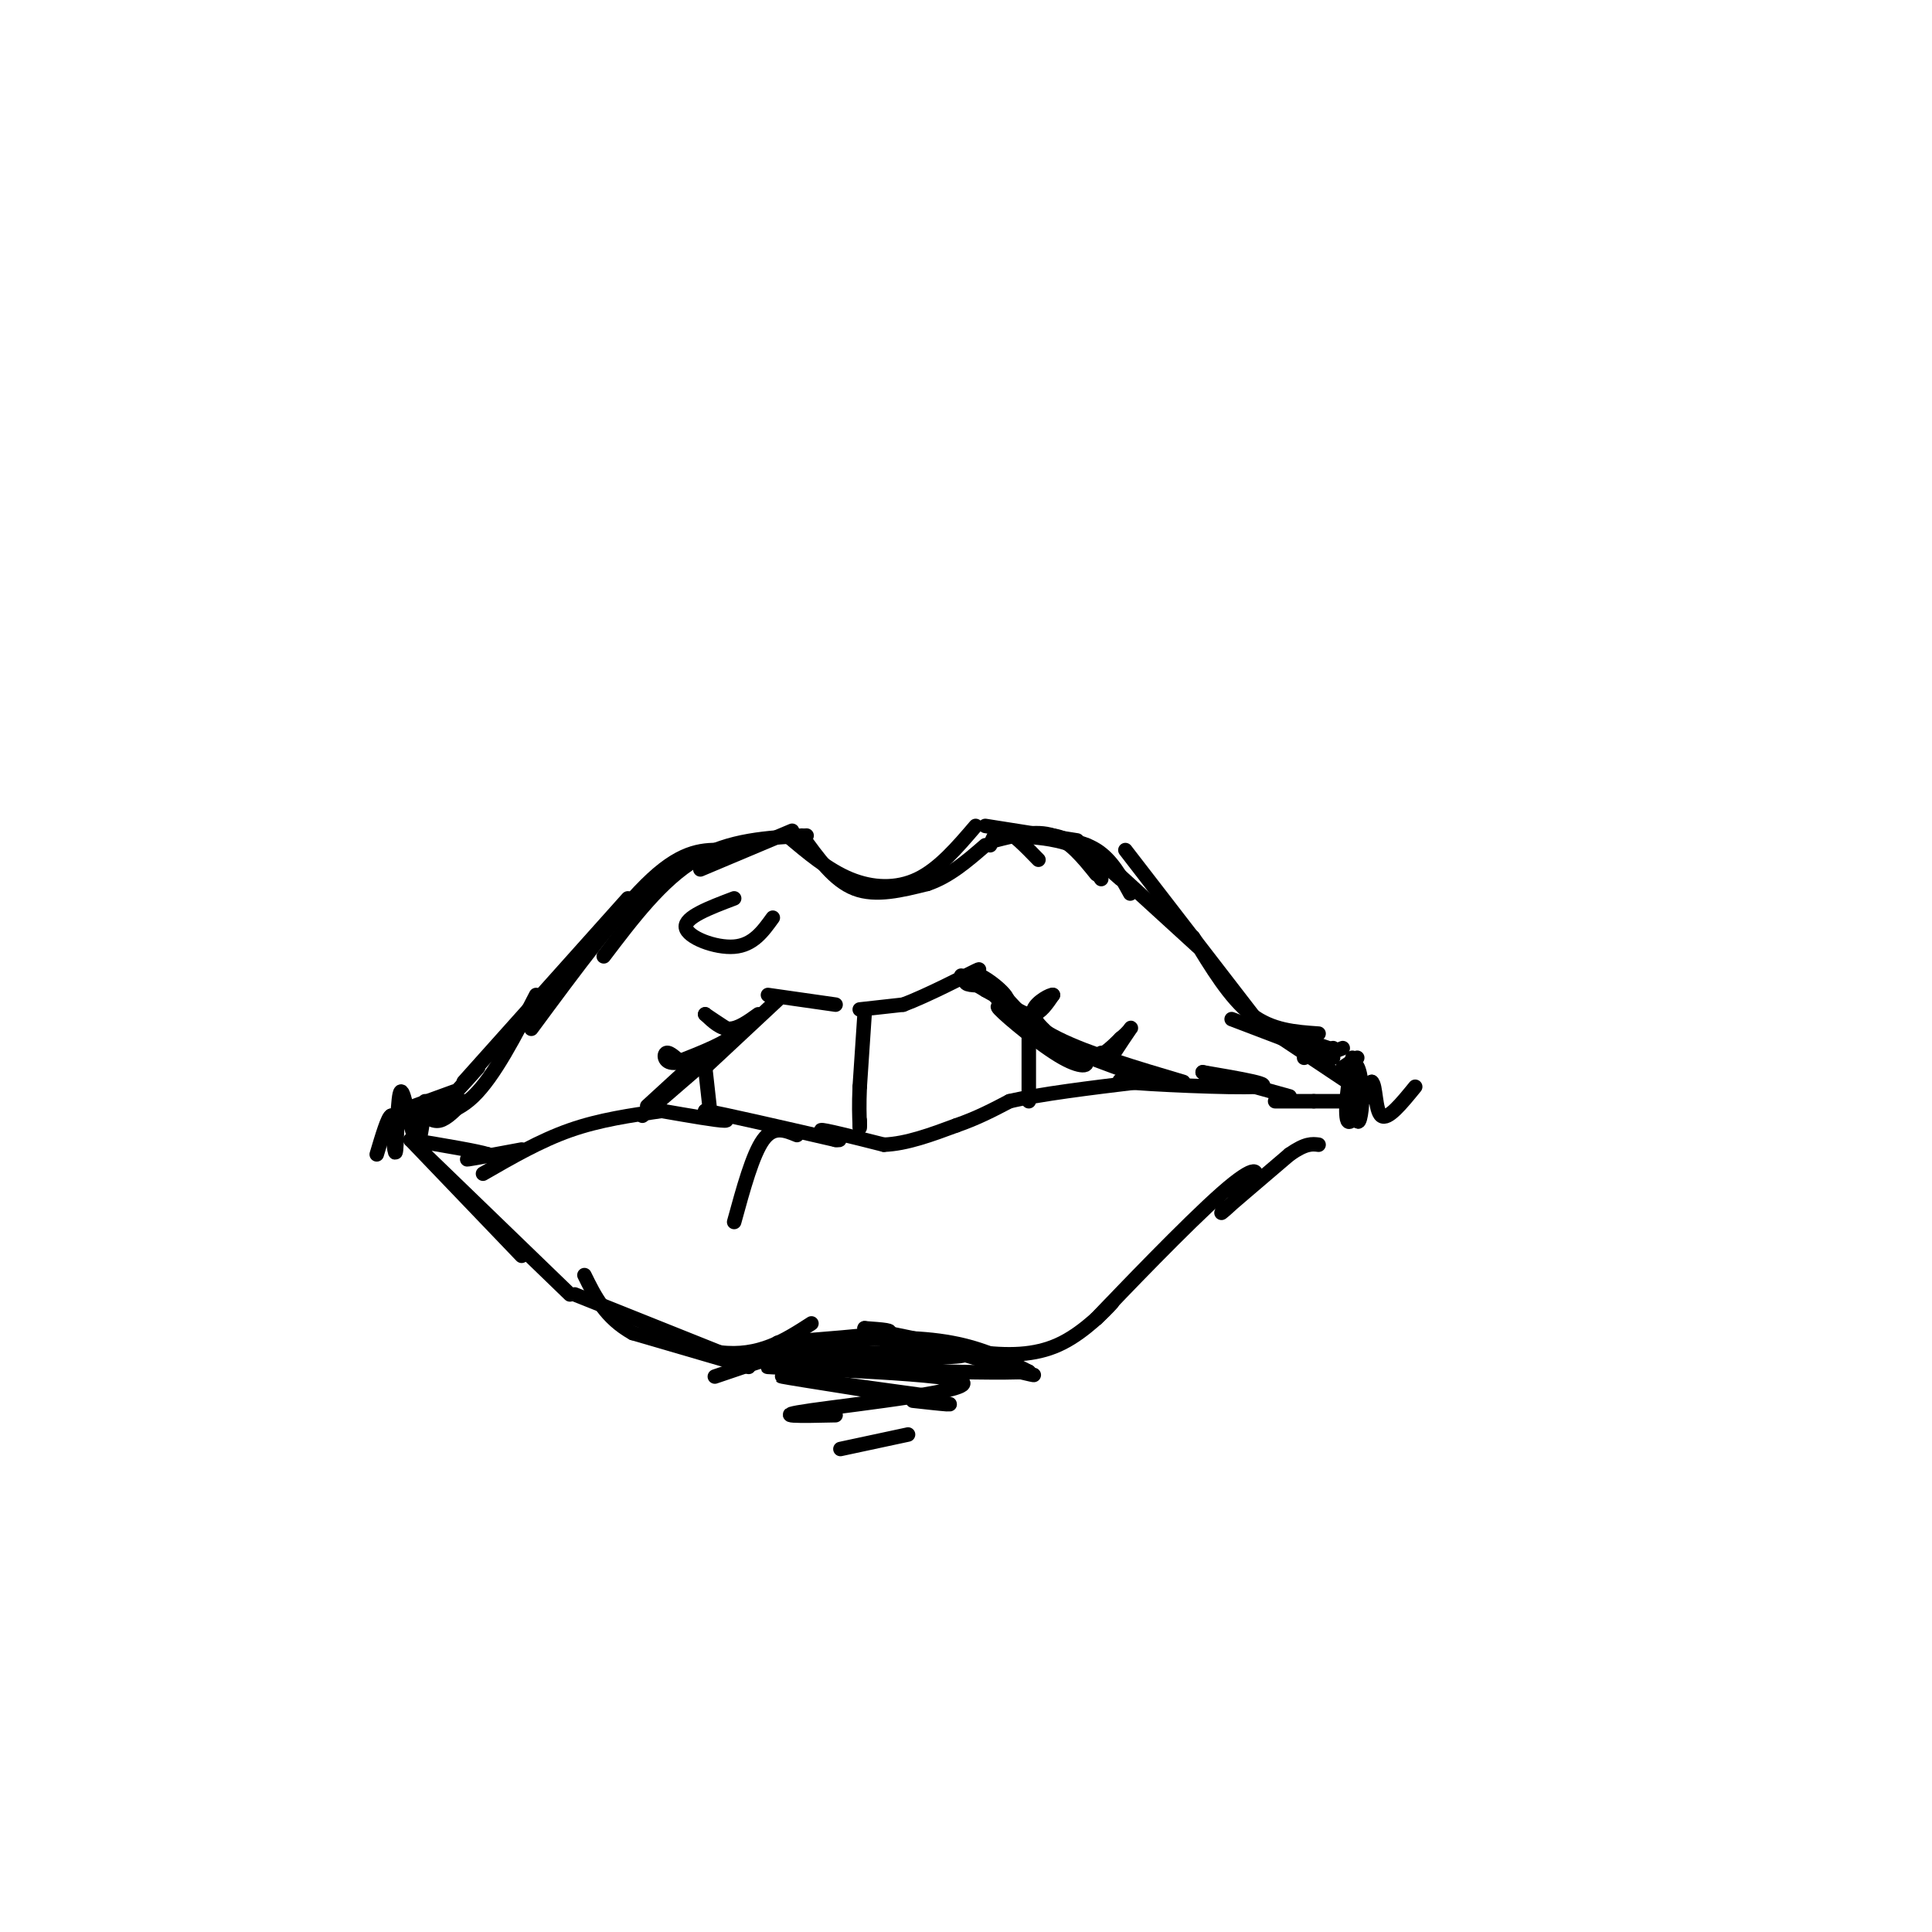 <svg viewBox='0 0 400 400' version='1.1' xmlns='http://www.w3.org/2000/svg' xmlns:xlink='http://www.w3.org/1999/xlink'><g fill='none' stroke='rgb(0,0,0)' stroke-width='3' stroke-linecap='round' stroke-linejoin='round'><path d='M166,173c3.333,4.667 6.667,9.333 11,11c4.333,1.667 9.667,0.333 15,-1'/><path d='M192,183c4.500,-1.500 8.250,-4.750 12,-8'/><path d='M163,173c4.200,3.556 8.400,7.111 13,9c4.600,1.889 9.600,2.111 14,0c4.400,-2.111 8.200,-6.556 12,-11'/><path d='M164,172c0.000,0.000 -19.000,8.000 -19,8'/><path d='M167,173c-8.000,0.417 -16.000,0.833 -23,5c-7.000,4.167 -13.000,12.083 -19,20'/><path d='M150,176c-4.167,-0.083 -8.333,-0.167 -15,6c-6.667,6.167 -15.833,18.583 -25,31'/><path d='M130,186c0.000,0.000 -34.000,38.000 -34,38'/><path d='M111,206c-4.333,8.417 -8.667,16.833 -13,21c-4.333,4.167 -8.667,4.083 -13,4'/><path d='M96,228c-1.750,1.833 -3.500,3.667 -5,4c-1.500,0.333 -2.750,-0.833 -4,-2'/><path d='M94,226c0.000,0.000 -11.000,4.000 -11,4'/><path d='M99,221c-3.333,3.750 -6.667,7.500 -9,9c-2.333,1.500 -3.667,0.750 -5,0'/><path d='M205,175c0.667,-1.750 1.333,-3.500 3,-3c1.667,0.500 4.333,3.250 7,6'/><path d='M204,171c0.000,0.000 19.000,3.000 19,3'/><path d='M206,174c4.250,-1.083 8.500,-2.167 12,-1c3.500,1.167 6.250,4.583 9,8'/><path d='M212,173c3.167,-0.250 6.333,-0.500 9,1c2.667,1.500 4.833,4.750 7,8'/><path d='M209,173c4.583,0.250 9.167,0.500 13,2c3.833,1.500 6.917,4.250 10,7'/><path d='M215,173c4.417,0.500 8.833,1.000 12,3c3.167,2.000 5.083,5.500 7,9'/><path d='M225,175c0.000,0.000 23.000,21.000 23,21'/><path d='M233,176c0.000,0.000 27.000,35.000 27,35'/><path d='M247,194c3.833,6.333 7.667,12.667 12,16c4.333,3.333 9.167,3.667 14,4'/><path d='M255,211c0.000,0.000 21.000,8.000 21,8'/><path d='M263,213c0.000,0.000 12.000,4.000 12,4'/><path d='M270,219c0.000,0.000 6.000,-2.000 6,-2'/><path d='M273,219c0.000,0.000 5.000,-2.000 5,-2'/><path d='M278,221c0.000,0.000 3.000,-2.000 3,-2'/><path d='M264,214c0.000,0.000 15.000,10.000 15,10'/><path d='M100,243c5.917,-3.417 11.833,-6.833 18,-9c6.167,-2.167 12.583,-3.083 19,-4'/><path d='M137,230c5.750,1.000 11.500,2.000 13,2c1.500,0.000 -1.250,-1.000 -4,-2'/><path d='M146,230c3.833,0.667 15.417,3.333 27,6'/><path d='M173,236c2.956,0.356 -3.156,-1.756 -3,-2c0.156,-0.244 6.578,1.378 13,3'/><path d='M183,237c4.667,-0.167 9.833,-2.083 15,-4'/><path d='M198,233c4.333,-1.500 7.667,-3.250 11,-5'/><path d='M209,228c6.333,-1.500 16.667,-2.750 27,-4'/><path d='M236,224c1.762,-0.714 -7.333,-0.500 -3,0c4.333,0.500 22.095,1.286 27,1c4.905,-0.286 -3.048,-1.643 -11,-3'/><path d='M249,222c1.167,0.333 9.583,2.667 18,5'/><path d='M108,238c-4.917,0.917 -9.833,1.833 -11,2c-1.167,0.167 1.417,-0.417 4,-1'/><path d='M101,239c-2.000,-0.667 -9.000,-1.833 -16,-3'/><path d='M85,236c0.000,0.000 23.000,24.000 23,24'/><path d='M88,239c0.000,0.000 30.000,29.000 30,29'/><path d='M134,229c0.000,0.000 12.000,-11.000 12,-11'/><path d='M133,231c0.000,0.000 22.000,-19.000 22,-19'/><path d='M146,221c0.000,0.000 15.000,-14.000 15,-14'/><path d='M159,206c0.000,0.000 14.000,2.000 14,2'/><path d='M178,209c0.000,0.000 9.000,-1.000 9,-1'/><path d='M187,208c4.952,-1.845 12.833,-5.958 15,-7c2.167,-1.042 -1.381,0.988 -2,2c-0.619,1.012 1.690,1.006 4,1'/><path d='M204,204c0.667,0.333 0.333,0.667 0,1'/><path d='M199,202c3.856,2.340 7.713,4.679 9,5c1.287,0.321 0.005,-1.378 -2,-3c-2.005,-1.622 -4.732,-3.167 -3,-1c1.732,2.167 7.923,8.048 10,10c2.077,1.952 0.038,-0.024 -2,-2'/><path d='M211,211c-1.894,-1.349 -5.628,-3.720 -4,-2c1.628,1.720 8.619,7.533 13,10c4.381,2.467 6.154,1.589 4,0c-2.154,-1.589 -8.234,-3.889 -6,-3c2.234,0.889 12.781,4.968 16,6c3.219,1.032 -0.891,-0.984 -5,-3'/><path d='M229,219c0.667,0.333 4.833,2.667 9,5'/><path d='M207,205c2.833,3.417 5.667,6.833 12,10c6.333,3.167 16.167,6.083 26,9'/><path d='M119,268c0.000,0.000 30.000,12.000 30,12'/><path d='M149,280c8.167,1.000 13.583,-2.500 19,-6'/><path d='M161,278c9.500,-0.750 19.000,-1.500 22,-2c3.000,-0.500 -0.500,-0.750 -4,-1'/><path d='M179,275c3.333,0.667 13.667,2.833 24,5'/><path d='M203,280c6.929,0.833 12.250,0.417 17,-2c4.750,-2.417 8.929,-6.833 10,-8c1.071,-1.167 -0.964,0.917 -3,3'/><path d='M227,273c4.920,-5.169 18.721,-19.592 26,-26c7.279,-6.408 8.037,-4.802 6,-2c-2.037,2.802 -6.868,6.801 -6,6c0.868,-0.801 7.434,-6.400 14,-12'/><path d='M267,239c3.333,-2.333 4.667,-2.167 6,-2'/><path d='M264,228c0.000,0.000 8.000,0.000 8,0'/><path d='M272,228c2.333,0.000 4.167,0.000 6,0'/><path d='M280,219c0.265,5.922 0.530,11.844 1,13c0.470,1.156 1.147,-2.453 1,-6c-0.147,-3.547 -1.116,-7.032 -2,-5c-0.884,2.032 -1.681,9.581 -1,11c0.681,1.419 2.841,-3.290 5,-8'/><path d='M284,224c0.911,0.578 0.689,6.022 2,7c1.311,0.978 4.156,-2.511 7,-6'/><path d='M88,228c-0.530,4.911 -1.060,9.821 -2,8c-0.940,-1.821 -2.292,-10.375 -3,-10c-0.708,0.375 -0.774,9.679 -1,12c-0.226,2.321 -0.613,-2.339 -1,-7'/><path d='M81,231c-0.667,0.167 -1.833,4.083 -3,8'/><path d='M179,210c0.000,0.000 -1.000,15.000 -1,15'/><path d='M178,225c-0.167,3.833 -0.083,5.917 0,8'/><path d='M178,233c0.000,1.167 0.000,0.083 0,-1'/><path d='M146,221c0.000,0.000 1.000,9.000 1,9'/><path d='M213,214c0.000,0.000 0.000,14.000 0,14'/><path d='M162,280c6.417,-1.833 12.833,-3.667 21,-3c8.167,0.667 18.083,3.833 28,7'/><path d='M211,284c4.833,1.167 2.917,0.583 1,0'/><path d='M148,285c8.244,-2.822 16.489,-5.644 25,-7c8.511,-1.356 17.289,-1.244 24,0c6.711,1.244 11.356,3.622 16,6'/><path d='M213,284c-10.091,0.615 -43.320,-0.849 -50,-2c-6.680,-1.151 13.189,-1.989 25,-2c11.811,-0.011 15.565,0.805 6,1c-9.565,0.195 -32.447,-0.230 -35,0c-2.553,0.230 15.224,1.115 33,2'/><path d='M192,283c-5.303,0.220 -35.061,-0.230 -33,0c2.061,0.230 35.939,1.139 40,3c4.061,1.861 -21.697,4.675 -31,6c-9.303,1.325 -2.152,1.163 5,1'/><path d='M188,297c0.000,0.000 -14.000,3.000 -14,3'/><path d='M192,289c-16.200,-2.244 -32.400,-4.489 -30,-4c2.400,0.489 23.400,3.711 31,5c7.600,1.289 1.800,0.644 -4,0'/><path d='M155,283c0.000,0.000 -24.000,-7.000 -24,-7'/><path d='M131,276c-5.667,-3.167 -7.833,-7.583 -10,-12'/><path d='M157,210c-2.083,1.500 -4.167,3.000 -6,3c-1.833,0.000 -3.417,-1.500 -5,-3'/><path d='M146,210c0.167,0.167 3.083,2.083 6,4'/><path d='M152,214c-1.000,1.667 -6.500,3.833 -12,6'/><path d='M140,220c-2.489,0.356 -2.711,-1.756 -2,-2c0.711,-0.244 2.356,1.378 4,3'/><path d='M142,221c0.833,0.500 0.917,0.250 1,0'/><path d='M209,208c1.750,1.167 3.500,2.333 5,2c1.500,-0.333 2.750,-2.167 4,-4'/><path d='M218,206c-0.400,-0.178 -3.400,1.378 -4,3c-0.600,1.622 1.200,3.311 3,5'/><path d='M217,214c1.933,2.067 5.267,4.733 8,5c2.733,0.267 4.867,-1.867 7,-4'/><path d='M232,215c1.711,-1.333 2.489,-2.667 2,-2c-0.489,0.667 -2.244,3.333 -4,6'/><path d='M230,219c-1.000,0.833 -1.500,-0.083 -2,-1'/><path d='M165,235c-2.417,-1.000 -4.833,-2.000 -7,1c-2.167,3.000 -4.083,10.000 -6,17'/><path d='M152,186c-5.156,1.956 -10.311,3.911 -10,6c0.311,2.089 6.089,4.311 10,4c3.911,-0.311 5.956,-3.156 8,-6'/></g>
</svg>